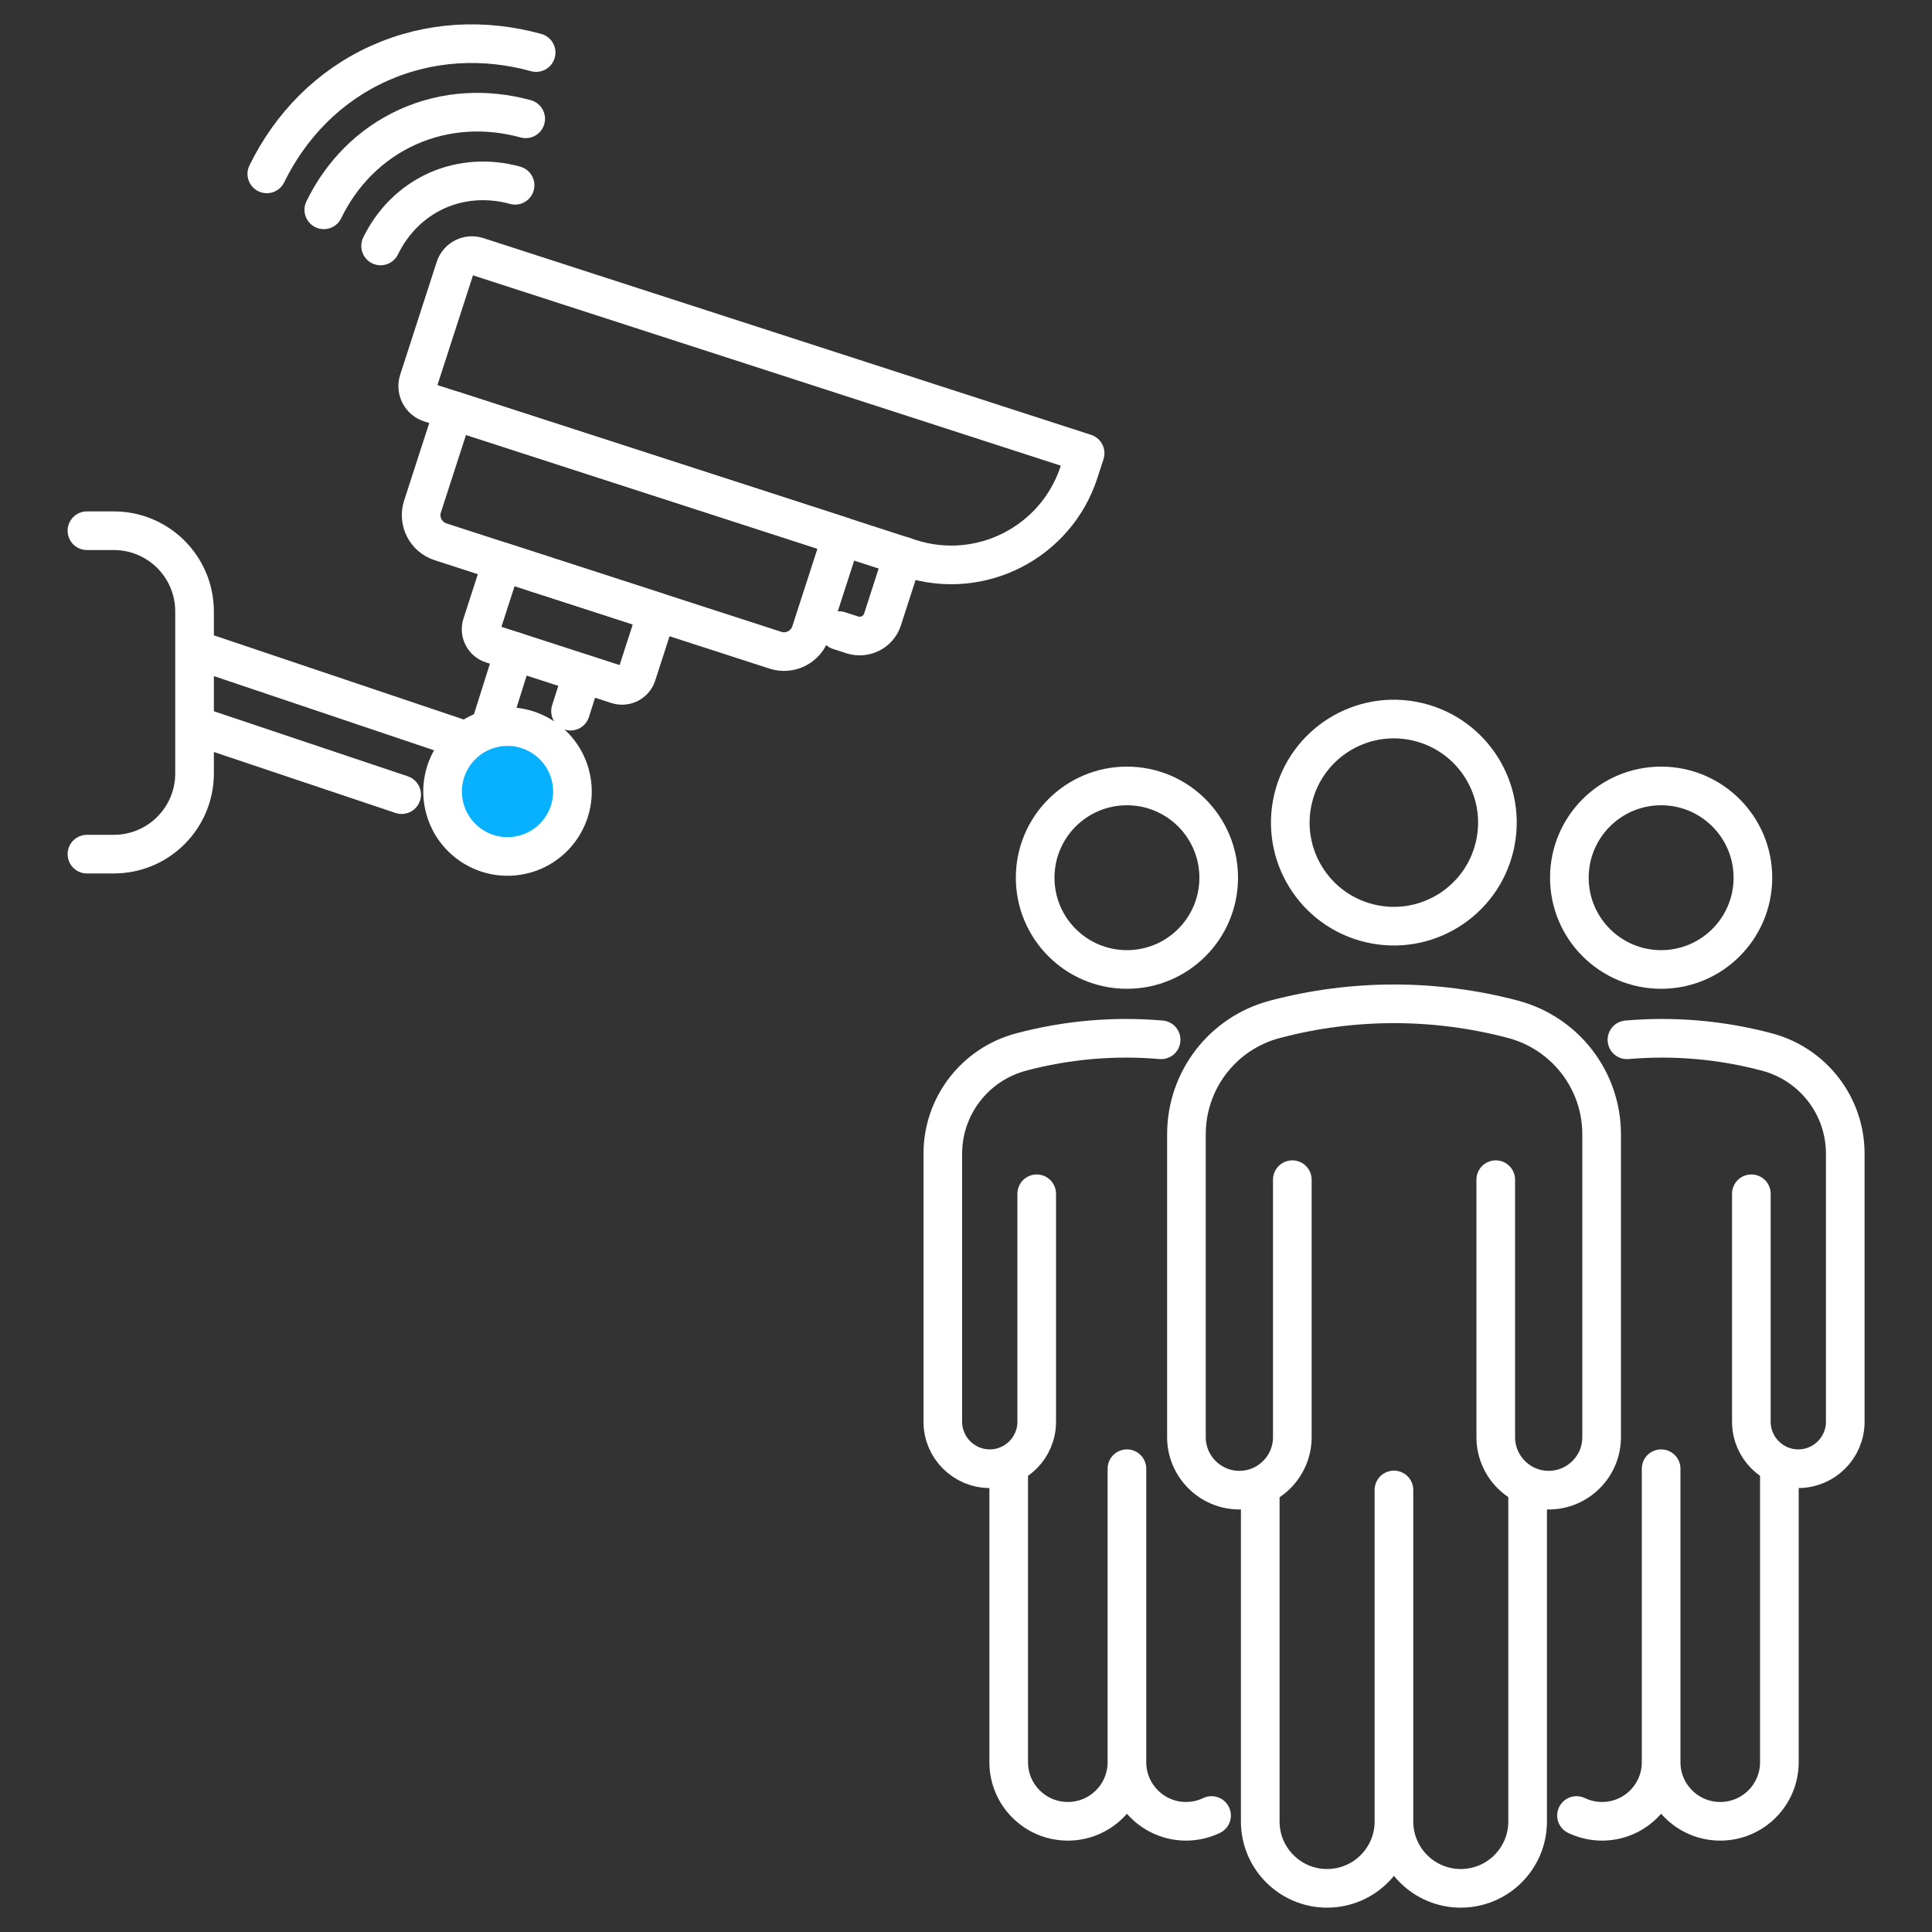 <?xml version="1.0" encoding="UTF-8"?><svg id="Layer_1" xmlns="http://www.w3.org/2000/svg" viewBox="0 0 100 100"><rect x="0" y="0" width="100" height="100" fill="#333333" stroke="none"/><defs><style>.cls-1{fill:#07b1fd;}.cls-1,.cls-2{stroke:#fff;stroke-linecap:round;stroke-linejoin:round;stroke-width:2px;}.cls-2{fill:none;}</style></defs><path class="cls-2" d="m22.71,18.03h33.05v1.02c0,3.83-3.11,6.95-6.95,6.95h-26.11c-.51,0-.92-.41-.92-.92v-6.13c0-.51.41-.92.92-.92Z" transform="translate(8.67 -10.87) rotate(17.94)"/><path class="cls-2" d="m21.93,24.34h21.12v5.22c0,.8-.65,1.45-1.45,1.45h-18.22c-.8,0-1.45-.65-1.45-1.45v-5.22h0Z" transform="translate(10.11 -8.66) rotate(17.94)"/><path class="cls-2" d="m46.74,28.78l-1.06,3.28c-.21.66-.92,1.01-1.57.8l-.68-.22"/><path class="cls-2" d="m25.13,30.28h8.44v3.41c0,.44-.36.8-.8.8h-6.83c-.44,0-.8-.36-.8-.8v-3.41h0Z" transform="translate(11.4 -7.47) rotate(17.94)"/><path class="cls-2" d="m4.5,27.47h1.39c2.31,0,4.18,1.87,4.18,4.18v8.38c0,2.31-1.87,4.18-4.18,4.18h-1.39"/><line class="cls-2" x1="24.16" y1="38.35" x2="10.15" y2="33.63"/><line class="cls-2" x1="20.79" y1="41.13" x2="10.15" y2="37.56"/><line class="cls-2" x1="30.15" y1="34.86" x2="29.53" y2="36.81"/><line class="cls-2" x1="26.61" y1="33.71" x2="25.34" y2="37.73"/><line class="cls-2" x1="27.88" y1="29.69" x2="27.88" y2="29.69"/><circle class="cls-1" cx="26.27" cy="40.97" r="3.36" transform="translate(-6.56 5.04) rotate(-9.75)"/><path class="cls-2" d="m27.75,2.72c-2.69-.74-5.52-.61-8.13.56-2.6,1.17-4.58,3.21-5.81,5.72"/><path class="cls-2" d="m27.21,6.15c-2.01-.55-4.14-.46-6.1.42-1.95.88-3.44,2.41-4.35,4.29"/><path class="cls-2" d="m26.66,9.59c-1.34-.37-2.76-.3-4.06.28-1.3.59-2.29,1.61-2.9,2.86"/><circle class="cls-2" cx="72.15" cy="42.57" r="5.36" transform="translate(14.14 103.02) rotate(-76.72)"/><path class="cls-2" d="m77.42,61.06v13.33c0,1.51,1.23,2.74,2.74,2.74h0c1.51,0,2.74-1.23,2.74-2.74v-15.68c0-2.79-1.88-5.23-4.58-5.95h0c-4.04-1.07-8.29-1.07-12.33,0h0c-2.7.71-4.58,3.15-4.58,5.95v15.68c0,1.51,1.23,2.74,2.74,2.74h0c1.51,0,2.74-1.23,2.74-2.74v-13.33"/><path class="cls-2" d="m79.07,77.12v17.16c0,1.91-1.55,3.46-3.46,3.46h0c-1.91,0-3.46-1.55-3.46-3.46v-17.16s0,17.16,0,17.16c0,1.91-1.55,3.46-3.46,3.46h0c-1.91,0-3.46-1.55-3.46-3.46v-17.16"/><circle class="cls-2" cx="85.98" cy="45.43" r="4.75"/><path class="cls-2" d="m90.65,61.79v11.8c0,1.34,1.09,2.43,2.43,2.43h0c1.34,0,2.43-1.09,2.43-2.43v-13.88c0-2.47-1.67-4.63-4.06-5.26h0c-2.37-.63-4.82-.84-7.24-.63"/><path class="cls-2" d="m92.1,76.02v15.19c0,1.69-1.37,3.06-3.06,3.06h0c-1.69,0-3.06-1.37-3.06-3.06v-15.19s0,15.19,0,15.19c0,1.69-1.37,3.06-3.06,3.06h0c-.47,0-.92-.11-1.32-.3"/><circle class="cls-2" cx="58.33" cy="45.43" r="4.75"/><path class="cls-2" d="m53.66,61.79v11.8c0,1.34-1.09,2.43-2.43,2.43h0c-1.34,0-2.43-1.09-2.43-2.43v-13.88c0-2.47,1.67-4.63,4.06-5.26h0c2.37-.63,4.82-.84,7.24-.63"/><path class="cls-2" d="m52.21,76.02v15.19c0,1.69,1.37,3.06,3.06,3.06h0c1.69,0,3.06-1.37,3.06-3.06v-15.19s0,15.19,0,15.19c0,1.69,1.37,3.06,3.06,3.06h0c.47,0,.92-.11,1.32-.3"/></svg>